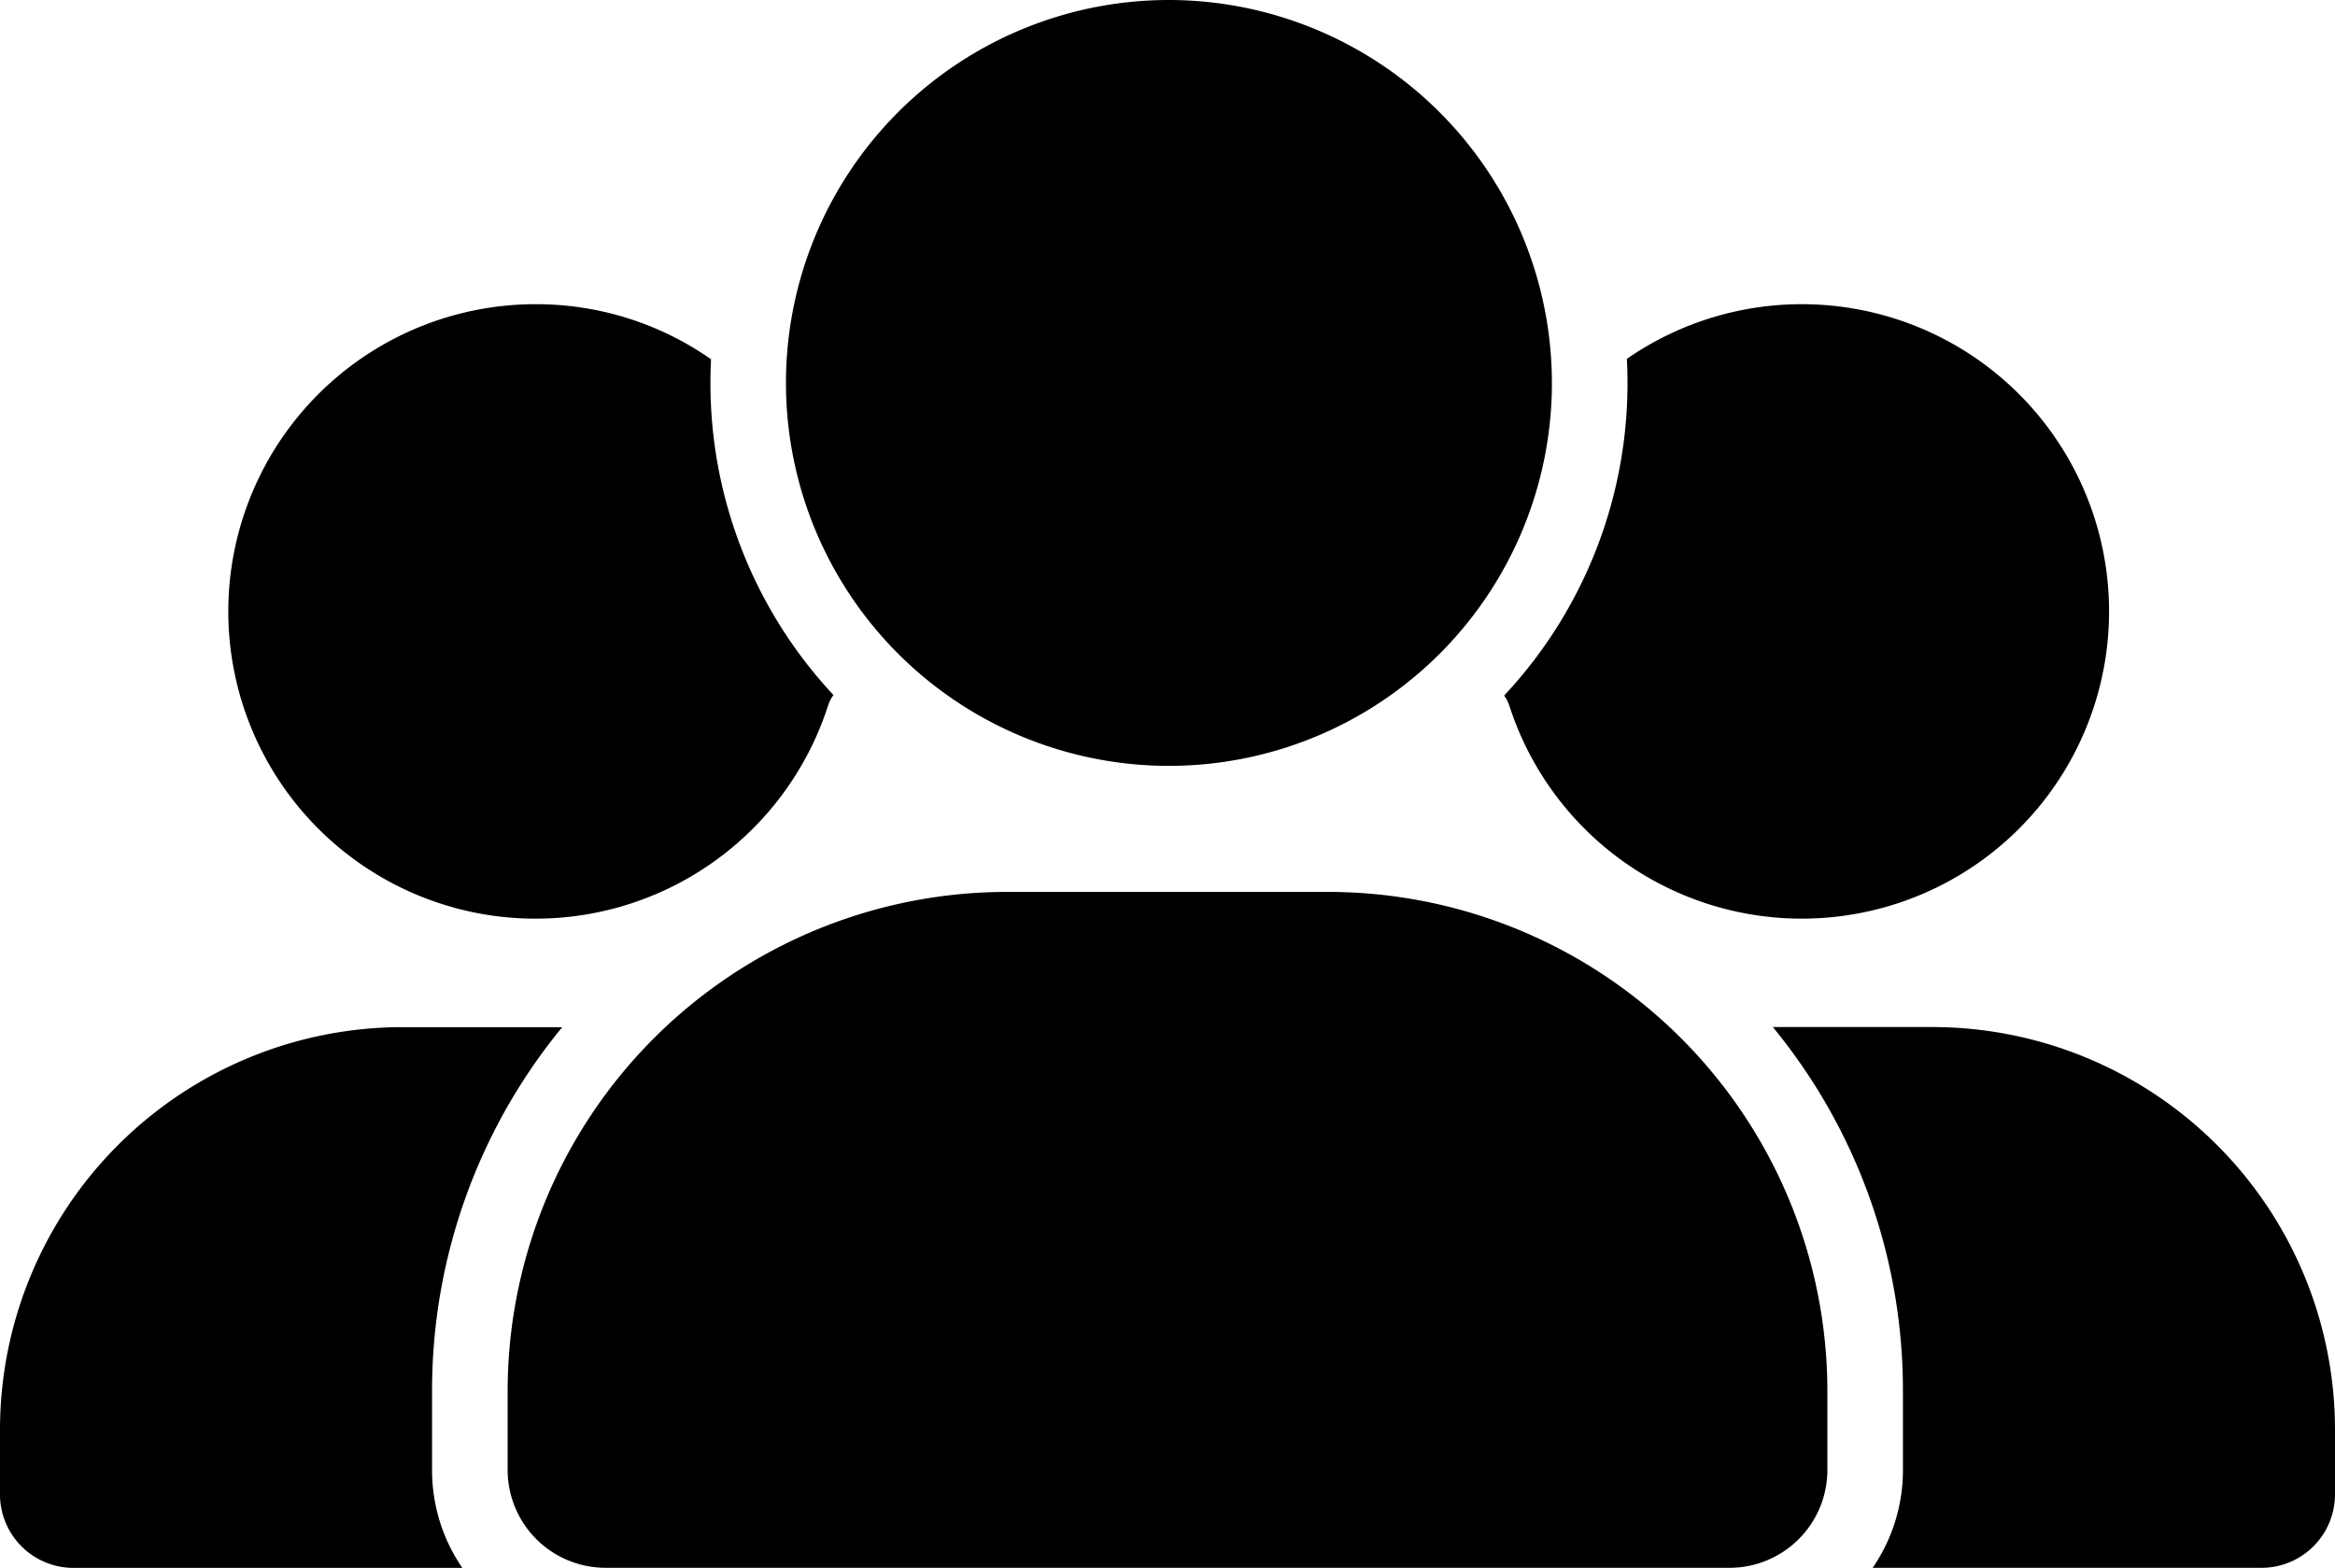 <svg xmlns="http://www.w3.org/2000/svg" width="93.327" height="62.671" viewBox="0 0 93.327 62.671">
  <path id="people" d="M74.848,146.762H90.394a2.937,2.937,0,0,0,2.933-2.934v-2.6a16.1,16.1,0,0,0-16.082-16.082H70.858a22.858,22.858,0,0,1,5.2,14.537v3.167A6.89,6.89,0,0,1,74.848,146.762Zm-47.348,0H69.129a3.913,3.913,0,0,0,3.909-3.908v-3.167A19.965,19.965,0,0,0,53.1,119.744H40.232a19.965,19.965,0,0,0-19.942,19.942v3.167a3.913,3.913,0,0,0,3.908,3.908ZM16.082,125.149A16.1,16.1,0,0,0,0,141.231v2.6a2.937,2.937,0,0,0,2.933,2.934H18.479a6.889,6.889,0,0,1-1.21-3.908v-3.167a22.859,22.859,0,0,1,5.2-14.537H16.082Zm44.035-13.256a1.511,1.511,0,0,1,.216.425,12.281,12.281,0,1,0,4.691-13.883q.025.478.025.962a18.261,18.261,0,0,1-4.932,12.5ZM21.4,96.251A12.281,12.281,0,1,0,33.095,112.3a1.51,1.51,0,0,1,.217-.427A18.258,18.258,0,0,1,28.395,99.4c0-.318.008-.634.024-.948A12.169,12.169,0,0,0,21.4,96.251Zm25.317-12.16A15.307,15.307,0,1,0,62.028,99.4,15.324,15.324,0,0,0,46.722,84.091Z" transform="translate(0 -84.091)"/>
</svg>
